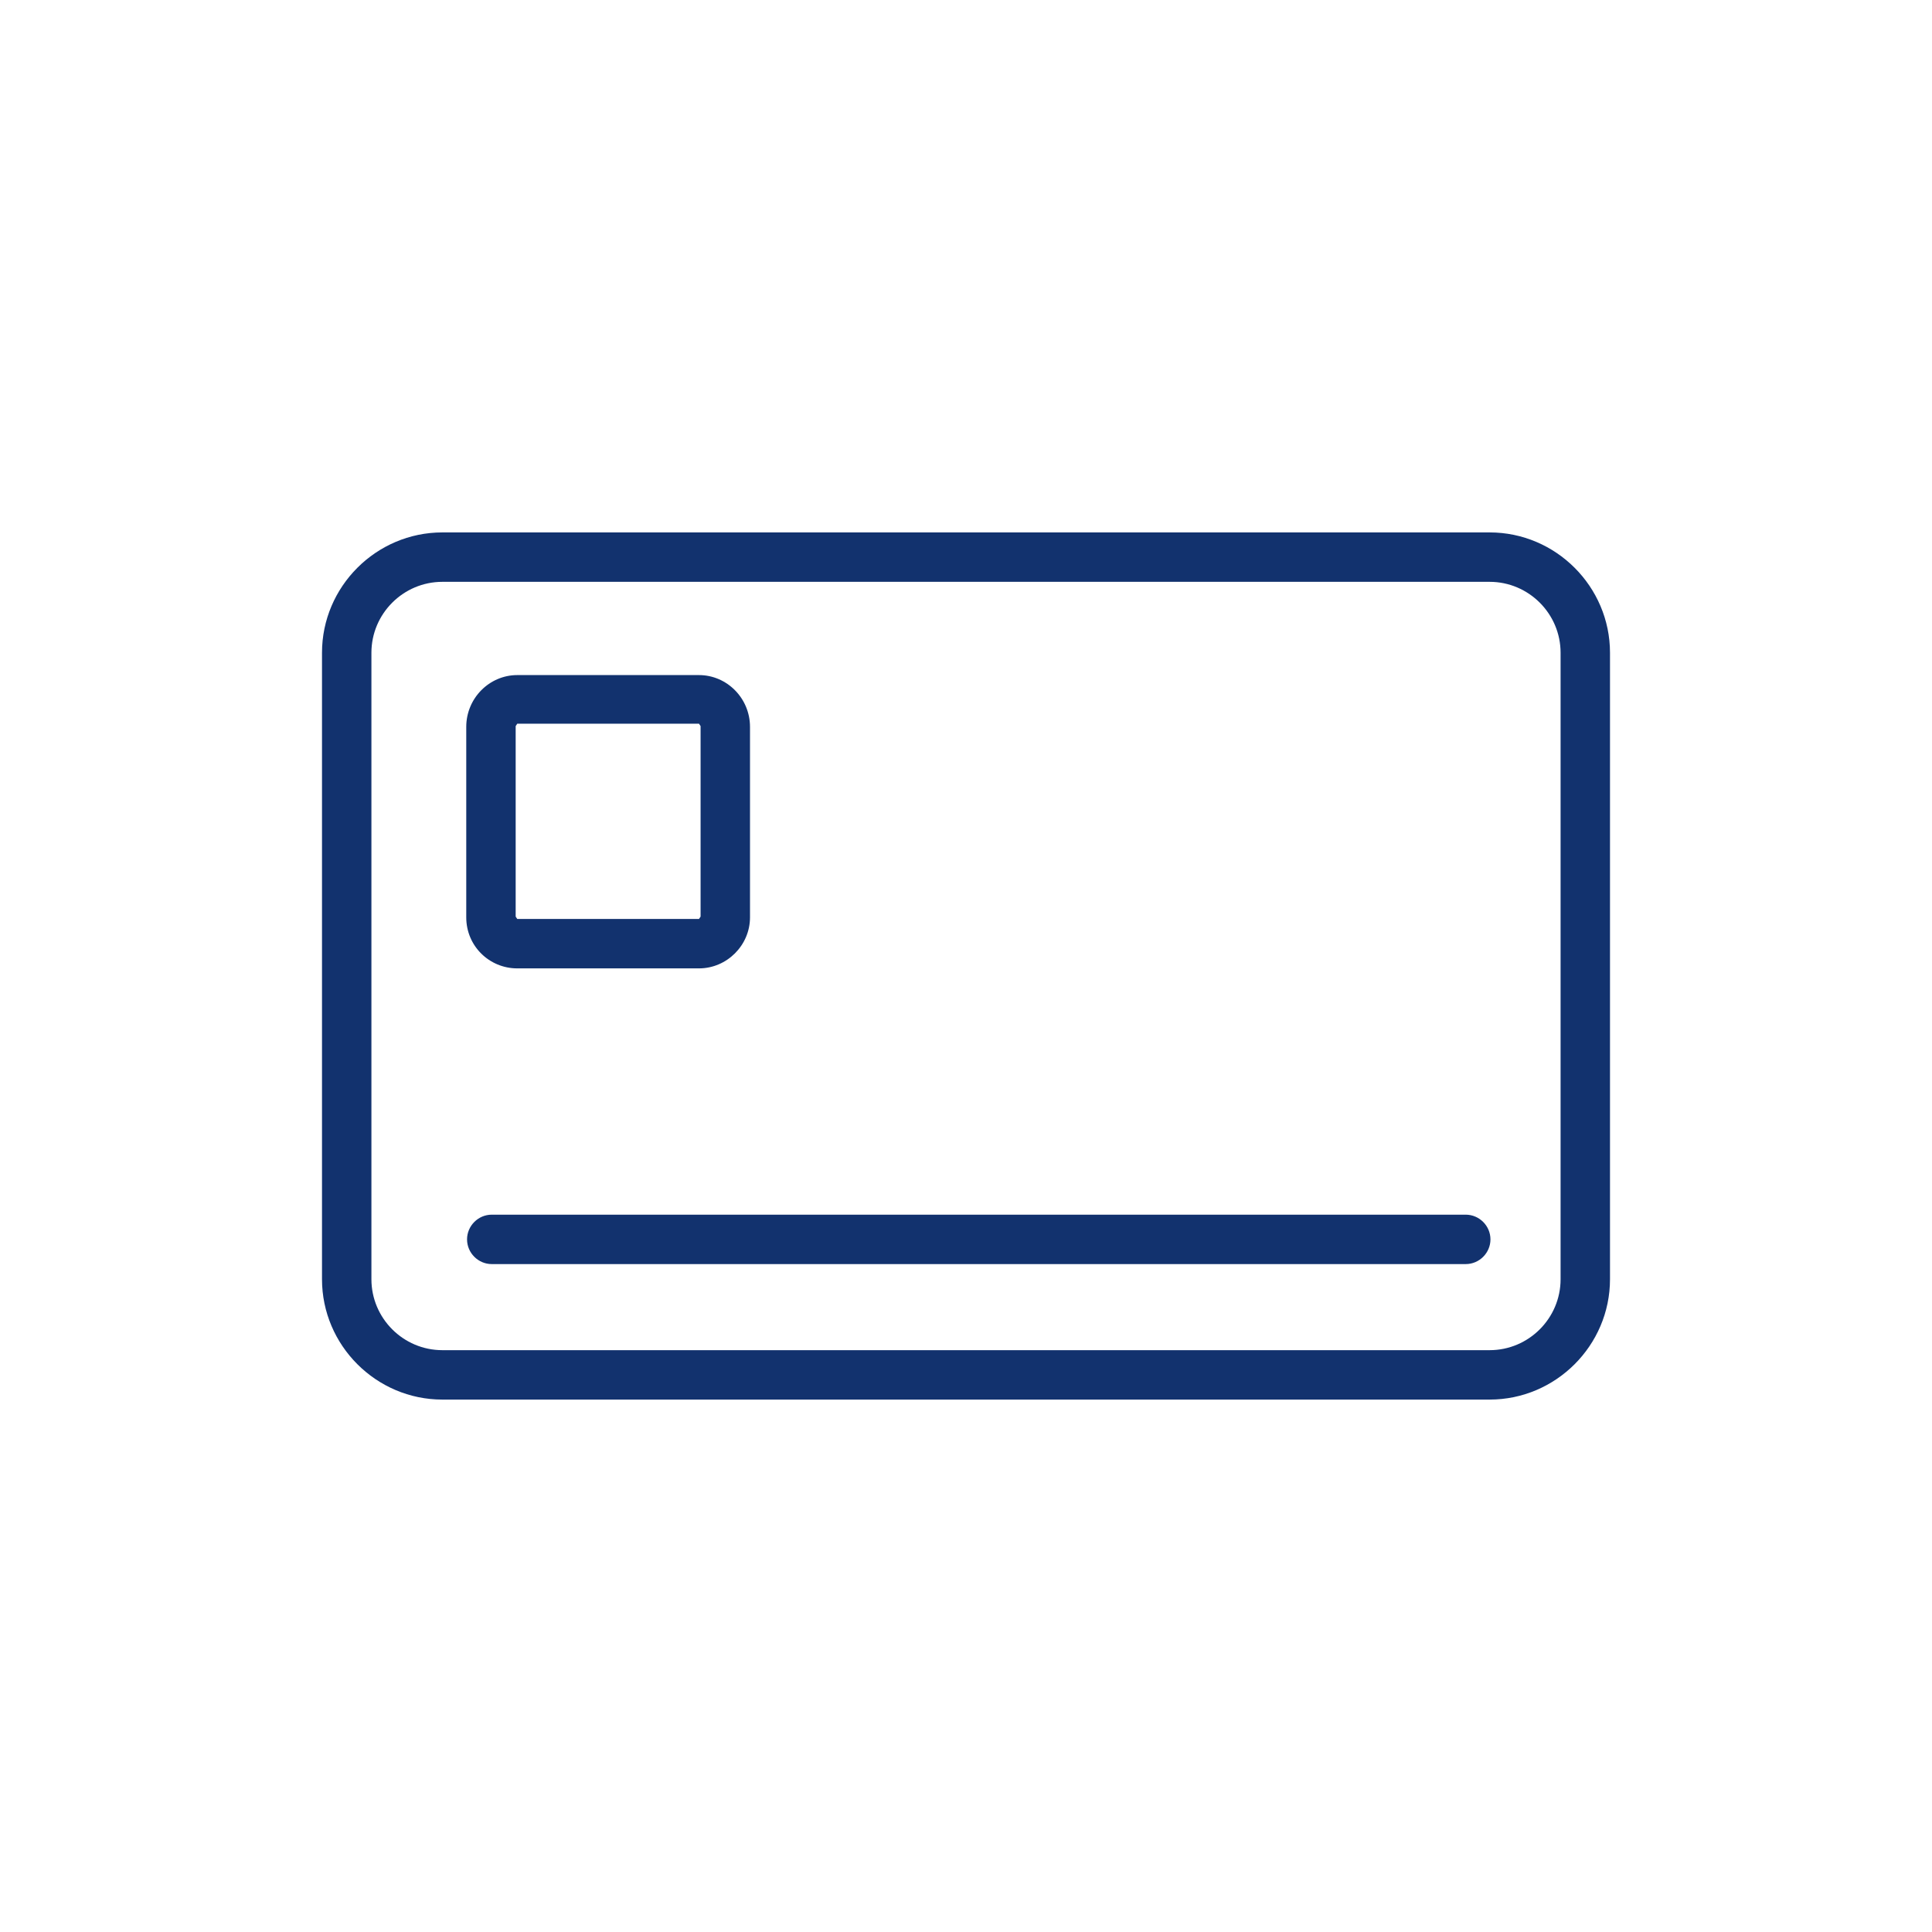 <svg width="90" height="90" viewBox="0 0 90 90" fill="none" xmlns="http://www.w3.org/2000/svg">
<path d="M72.698 59.592C72.698 61.411 71.213 62.896 69.394 62.896H20.606C18.787 62.896 17.302 61.411 17.302 59.592V30.408C17.302 28.589 18.787 27.104 20.606 27.104H69.394C71.213 27.104 72.698 28.589 72.698 30.408V59.592ZM69.394 24.802H20.606C17.525 24.802 15 27.327 15 30.408V59.592C15 62.673 17.525 65.198 20.606 65.198H69.394C72.475 65.198 75 62.673 75 59.592V30.408C75 27.327 72.475 24.802 69.394 24.802Z" fill="#12326E"/>
<path d="M32.636 42.698L32.562 42.809H24.096L24.022 42.698V33.824L24.096 33.713H32.562L32.636 33.824V42.698ZM32.562 31.448H24.096C22.797 31.448 21.72 32.525 21.72 33.861V42.735C21.72 44.072 22.797 45.111 24.096 45.111H32.562C33.861 45.111 34.938 44.035 34.938 42.735V33.861C34.938 32.525 33.861 31.448 32.562 31.448Z" fill="#12326E"/>
<path d="M68.243 56.584H22.908C22.277 56.584 21.757 57.104 21.757 57.735C21.757 58.366 22.277 58.886 22.908 58.886H68.28C68.911 58.886 69.431 58.366 69.431 57.735C69.431 57.104 68.911 56.584 68.28 56.584" fill="#12326E"/>
</svg>
